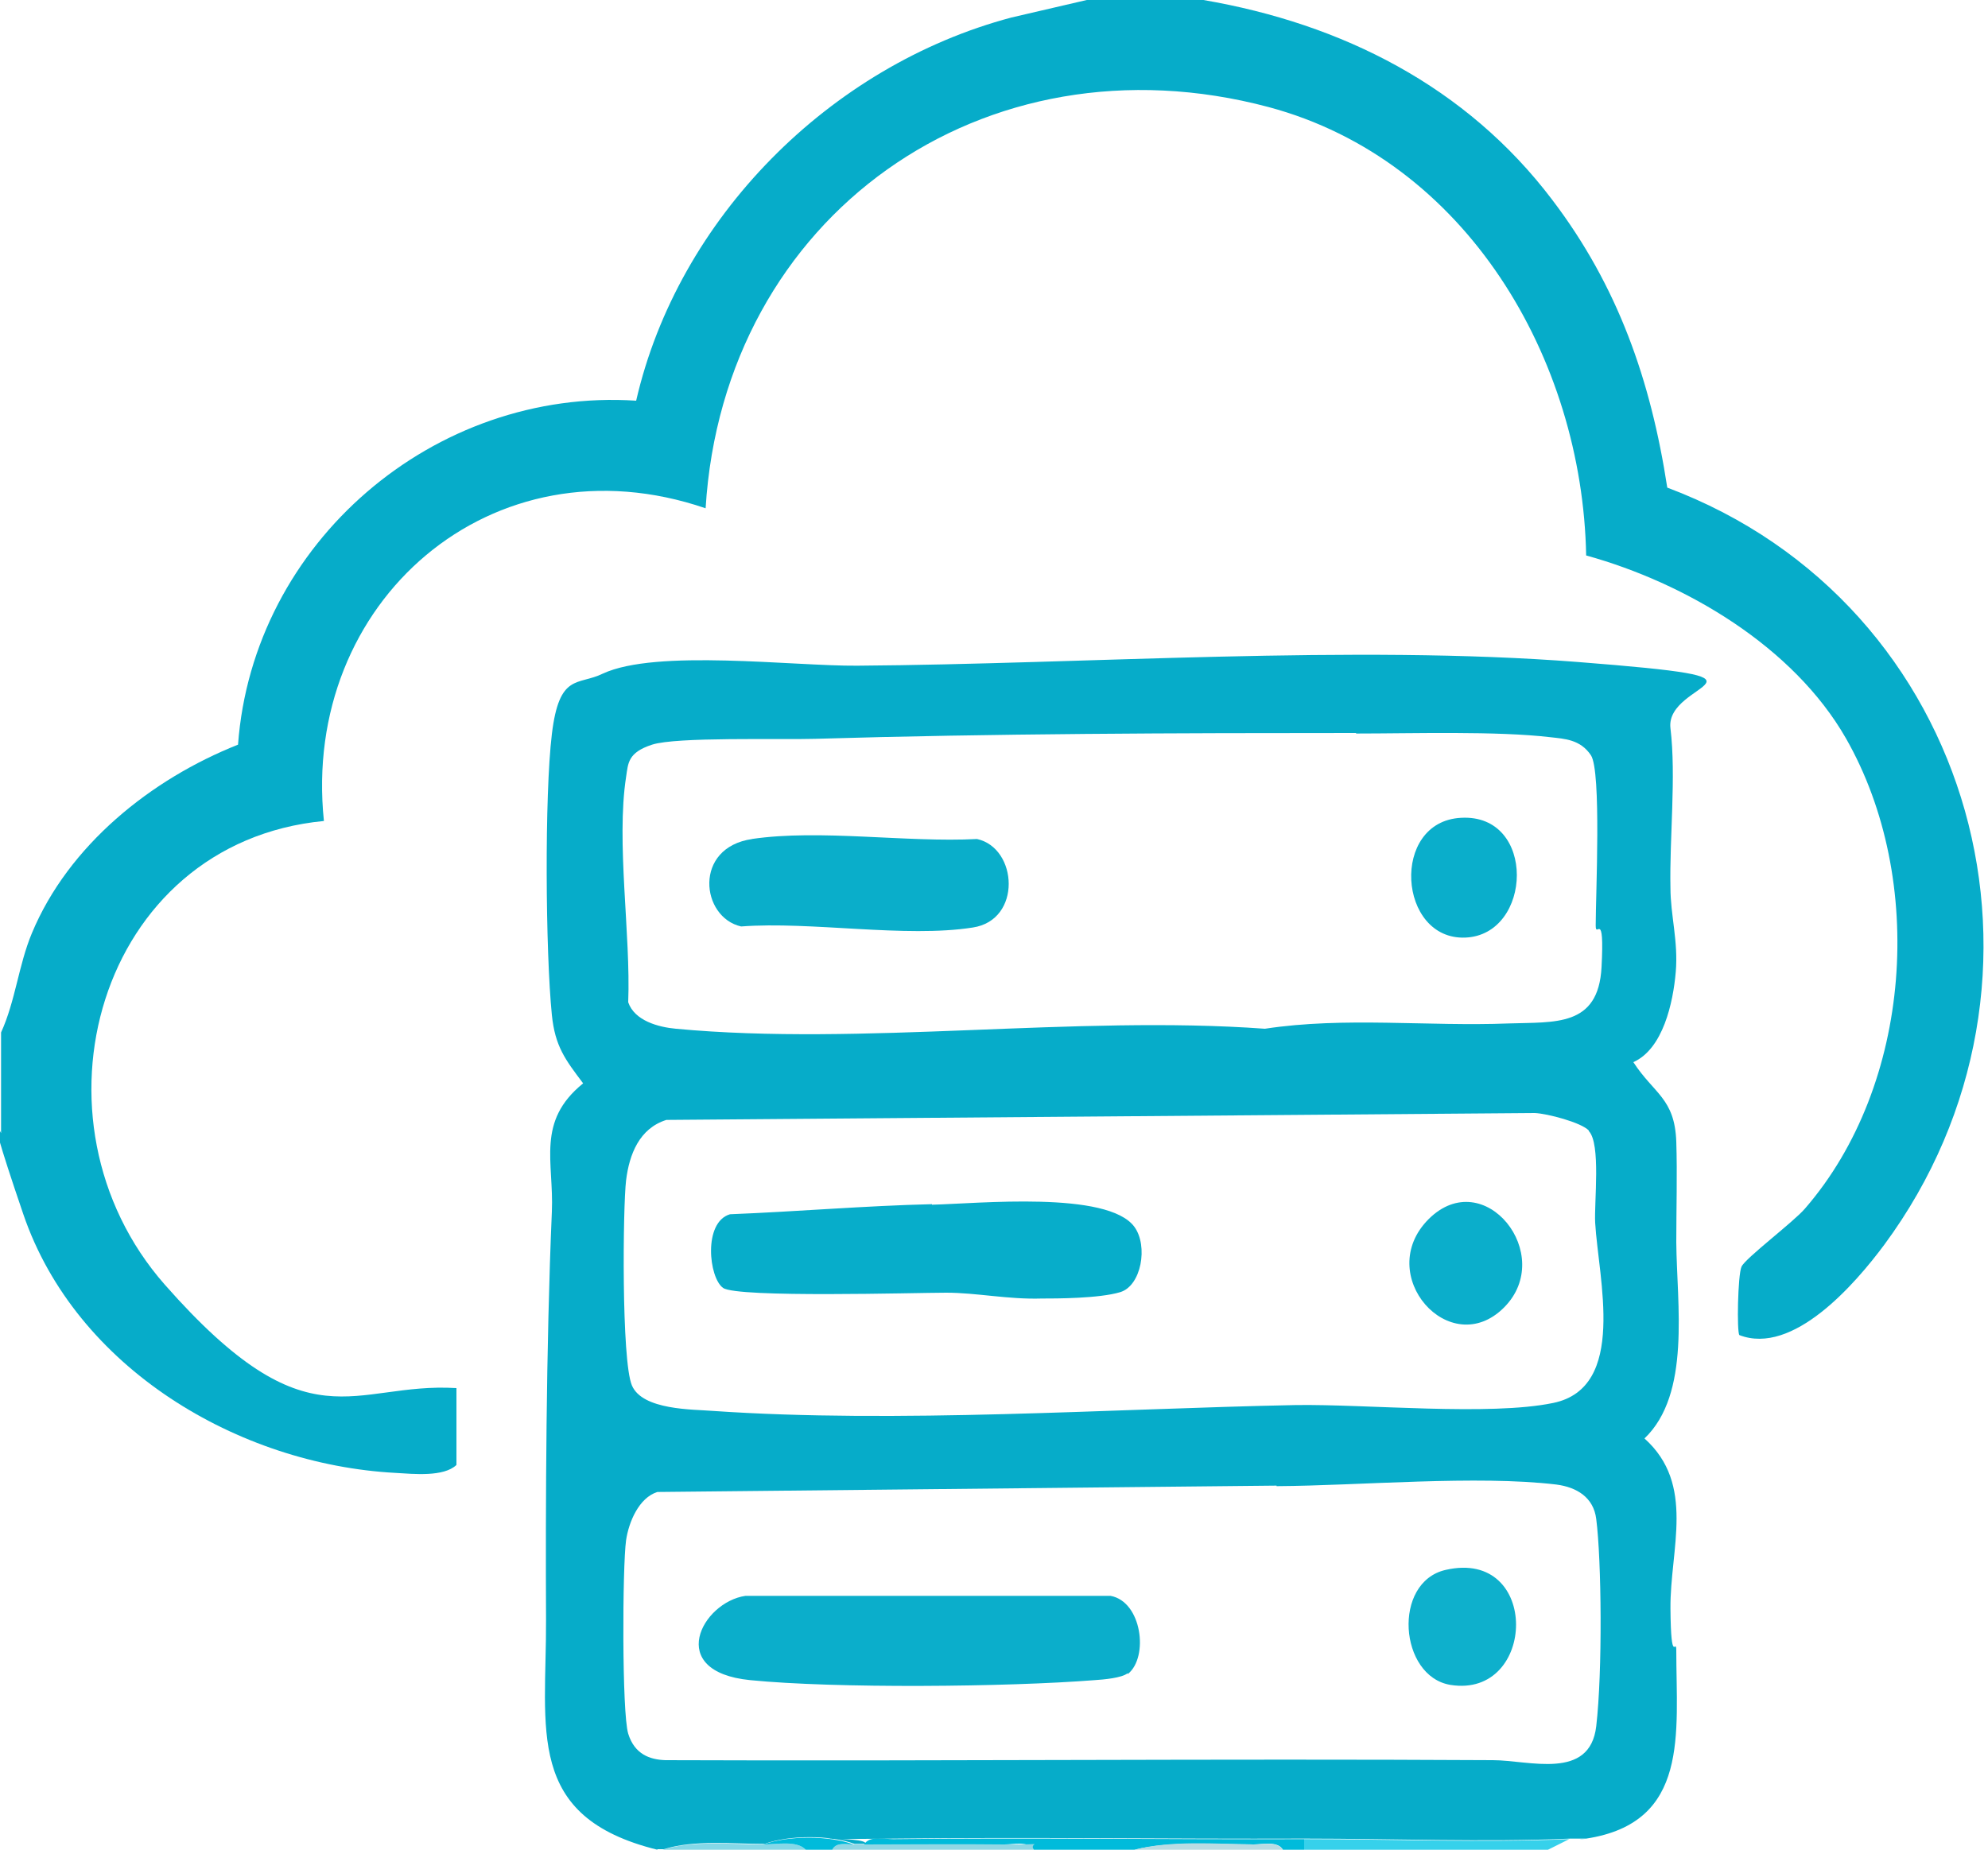 <?xml version="1.0" encoding="UTF-8"?>
<svg xmlns="http://www.w3.org/2000/svg" id="Ebene_1" baseProfile="tiny" version="1.2" viewBox="0 0 375 349">
  <path d="M246,347v2h-4c-1-1.7-3.8-1-5.5-1-7.2,0-15.6-.7-22.5,1h-19c-1-1.7-3.8-1-5.5-1h-26.5c1-1.7,3.8-1,5.5-1,25.8-.3,51.7.1,77.5,0Z" fill="#00bbdb"></path>
  <path d="M296,347l-4,2h-46v-2c16.4,0,33.7.7,50,0Z" fill="#36d1eb"></path>
  <path d="M161,348h2c8.8,0,17.7-.1,26.5,0s4.4-.6,5.5,1h-38c.7-1.5,2.7-1,4-1Z" fill="#91d7e4"></path>
  <path d="M242,349h-28c6.9-1.8,15.3-1.1,22.5-1,1.7,0,4.4-.6,5.5,1Z" fill="#b9dce3"></path>
  <path d="M144,348c2.5,0,6.3-.8,8,1h-27c5.7-1.8,13-1,19-1Z" fill="#85d8e7"></path>
  <path d="M161,348c-1.3,0-3.3-.5-4,1h-5c-1.7-1.8-5.5-1-8-1,4.7-1.7,12.4-1.7,17,0Z" fill="#00bbdb"></path>
  <path d="M298,347h1c-.9.1-.9,0-1,0Z" fill="#36d1eb"></path>
  <g>
    <path d="M124,349c-25.1-6.2-20.9-22.7-21-43.5s0-51.4,1.1-76.9c.4-9.4-3-17,5.9-24.2-3.4-4.5-5.3-7-5.9-12.9-1.2-11.9-1.4-41.4,0-53s4.9-9.1,9.6-11.4c10.1-4.7,35.9-1.4,48-1.5,43-.3,93.7-4,135.9-.7,42.2,3.3,16.4,3.4,17.5,12.5s-.2,20.8,0,30.1c0,5.2,1.5,10.1,1,15.9s-2.4,14.5-8,17c3.9,6,7.8,6.8,8.1,15,.2,6.2,0,12.7,0,19,.1,11.7,2.8,28.6-6,37,9.7,8.7,4.8,20.9,4.9,32.1s1.1,5.3,1.1,7.9c0,15.6,2.6,32.5-17,35.5h-3c-16.3.7-33.6,0-50,0-25.8.1-51.7-.3-77.5,0s-4.4-.6-5.5,1h-2c-4.6-1.7-12.3-1.7-17,0-6,0-13.3-.8-19,1h-1.2ZM255.8,138.3c-33.7,0-68.5.1-102.1,1.1-6.6.2-26.1-.4-30.7,1.1s-4.5,3.5-4.9,6.1c-1.9,12.3.9,29.7.4,42.5,1.2,3.5,5.7,4.7,9,5,35.1,3.3,75.4-2.6,111.1,0,15.1-2.3,30.7-.4,46-1,8.7-.3,16.9.7,17.5-10.6s-1.1-5.2-1.1-7.9c0-5.7,1.1-29.1-.9-32.1s-5-3.1-7.6-3.4c-10.1-1.2-26-.7-36.7-.7h0ZM299.7,213.3c-1.4-1.5-7.8-3.2-10.2-3.3l-163.8,1.3c-5.1,1.6-7,6.5-7.6,11.4s-.9,34,1.1,38.7,11.6,4.5,15.2,4.8c34.8,2.4,75-.4,110-1.1,13.4-.2,36.6,2.1,48.6-.4,14-2.9,8.5-23.5,7.9-34-.2-3.9,1.1-14.9-1.2-17.3h0ZM240.8,280.3c-38.8.4-77.9.8-116.8,1.2-3.5,1.1-5.4,5.7-5.9,9.1-.7,5-.8,32.6.4,36.5s4.1,4.9,7,5c52,.2,104-.3,156.1,0,6.8,0,18.3,3.9,19.5-6.4s1-31.4,0-39.1c-.5-4.1-3.7-6-7.5-6.5-15-1.8-37,.2-52.7.3h-.1Z" fill="#06acc9"></path>
    <path d="M227,0c26.2,4.5,49.6,16.3,65.8,37.7,12.4,16.3,18.6,34.1,21.7,54.3,58.4,21.9,77.7,93.1,40.9,142.9-5.5,7.4-17.2,20.9-27.3,17-.5-.6-.3-11.3.4-12.9s9.9-8.5,12-11c20.2-23.3,22.9-62.1,7.7-88.7-9.9-17.3-30.2-29.3-49-34.5-.7-37.1-22.6-74.6-59.9-84.6-53.7-14.3-102.8,20.5-106.2,75.7-40.3-13.8-76.3,17.7-72,59-42.7,4.1-57.3,56.5-30,87.5s35.3,18.3,55,19.5v14.5c-2.4,2.3-8.1,1.7-11.5,1.5-29.7-1.6-60.3-19.8-70.2-48.8s-2-10.4-4.2-15.3v-19c2.7-5.9,3.3-12.7,5.8-18.7,6.9-16.6,22.5-29.1,38.9-35.6,2.8-38.1,37-67.4,75.1-64.9,7.9-34.4,36.5-63.2,70.8-72.3l14.2-3.3h22Z" fill="#06acc9"></path>
    <path d="M141.8,158.3c12.9-1.9,29.2.7,42.5,0,7.7,1.7,8.5,15.3-.8,16.7-12.7,2-30.5-1.2-43.7-.2-7.6-1.7-9.1-14.9,2.1-16.5h-.1Z" fill="#0aaeca"></path>
    <path d="M275.6,154.3c14.3-.8,13.5,22.1.8,22.6s-14.2-21.9-.8-22.6Z" fill="#0aaecb"></path>
    <path d="M175.8,227.3c8.6-.2,33.2-2.7,38.2,4.2,2.6,3.6,1.3,11.1-2.7,12.3s-12.1,1.2-14.8,1.2c-6.3.2-12.3-1.1-18-1.1s-39.4,1-42.1-.9-3.8-12.4,1.3-13.9c12.7-.5,25.4-1.6,38.1-1.9h0Z" fill="#07adca"></path>
    <path d="M283.7,246.7c-10.2,10.2-24.7-6.2-14.2-16.7,10.5-10.4,24.1,6.8,14.2,16.7Z" fill="#0baecb"></path>
    <path d="M212.7,315.7c-1.1.9-4.6,1.2-6.2,1.3-16.5,1.3-48.9,1.6-65,0s-9.1-14.7-.9-15.9h68.9c5.9,1.1,7.2,11.5,3.3,14.7h-.1Z" fill="#0baecb"></path>
    <path d="M272.7,296.2c17.9-4.1,17.2,24.3.9,21.7-9.7-1.6-11-19.4-.9-21.7Z" fill="#0eb0cc"></path>
  </g>
</svg>
